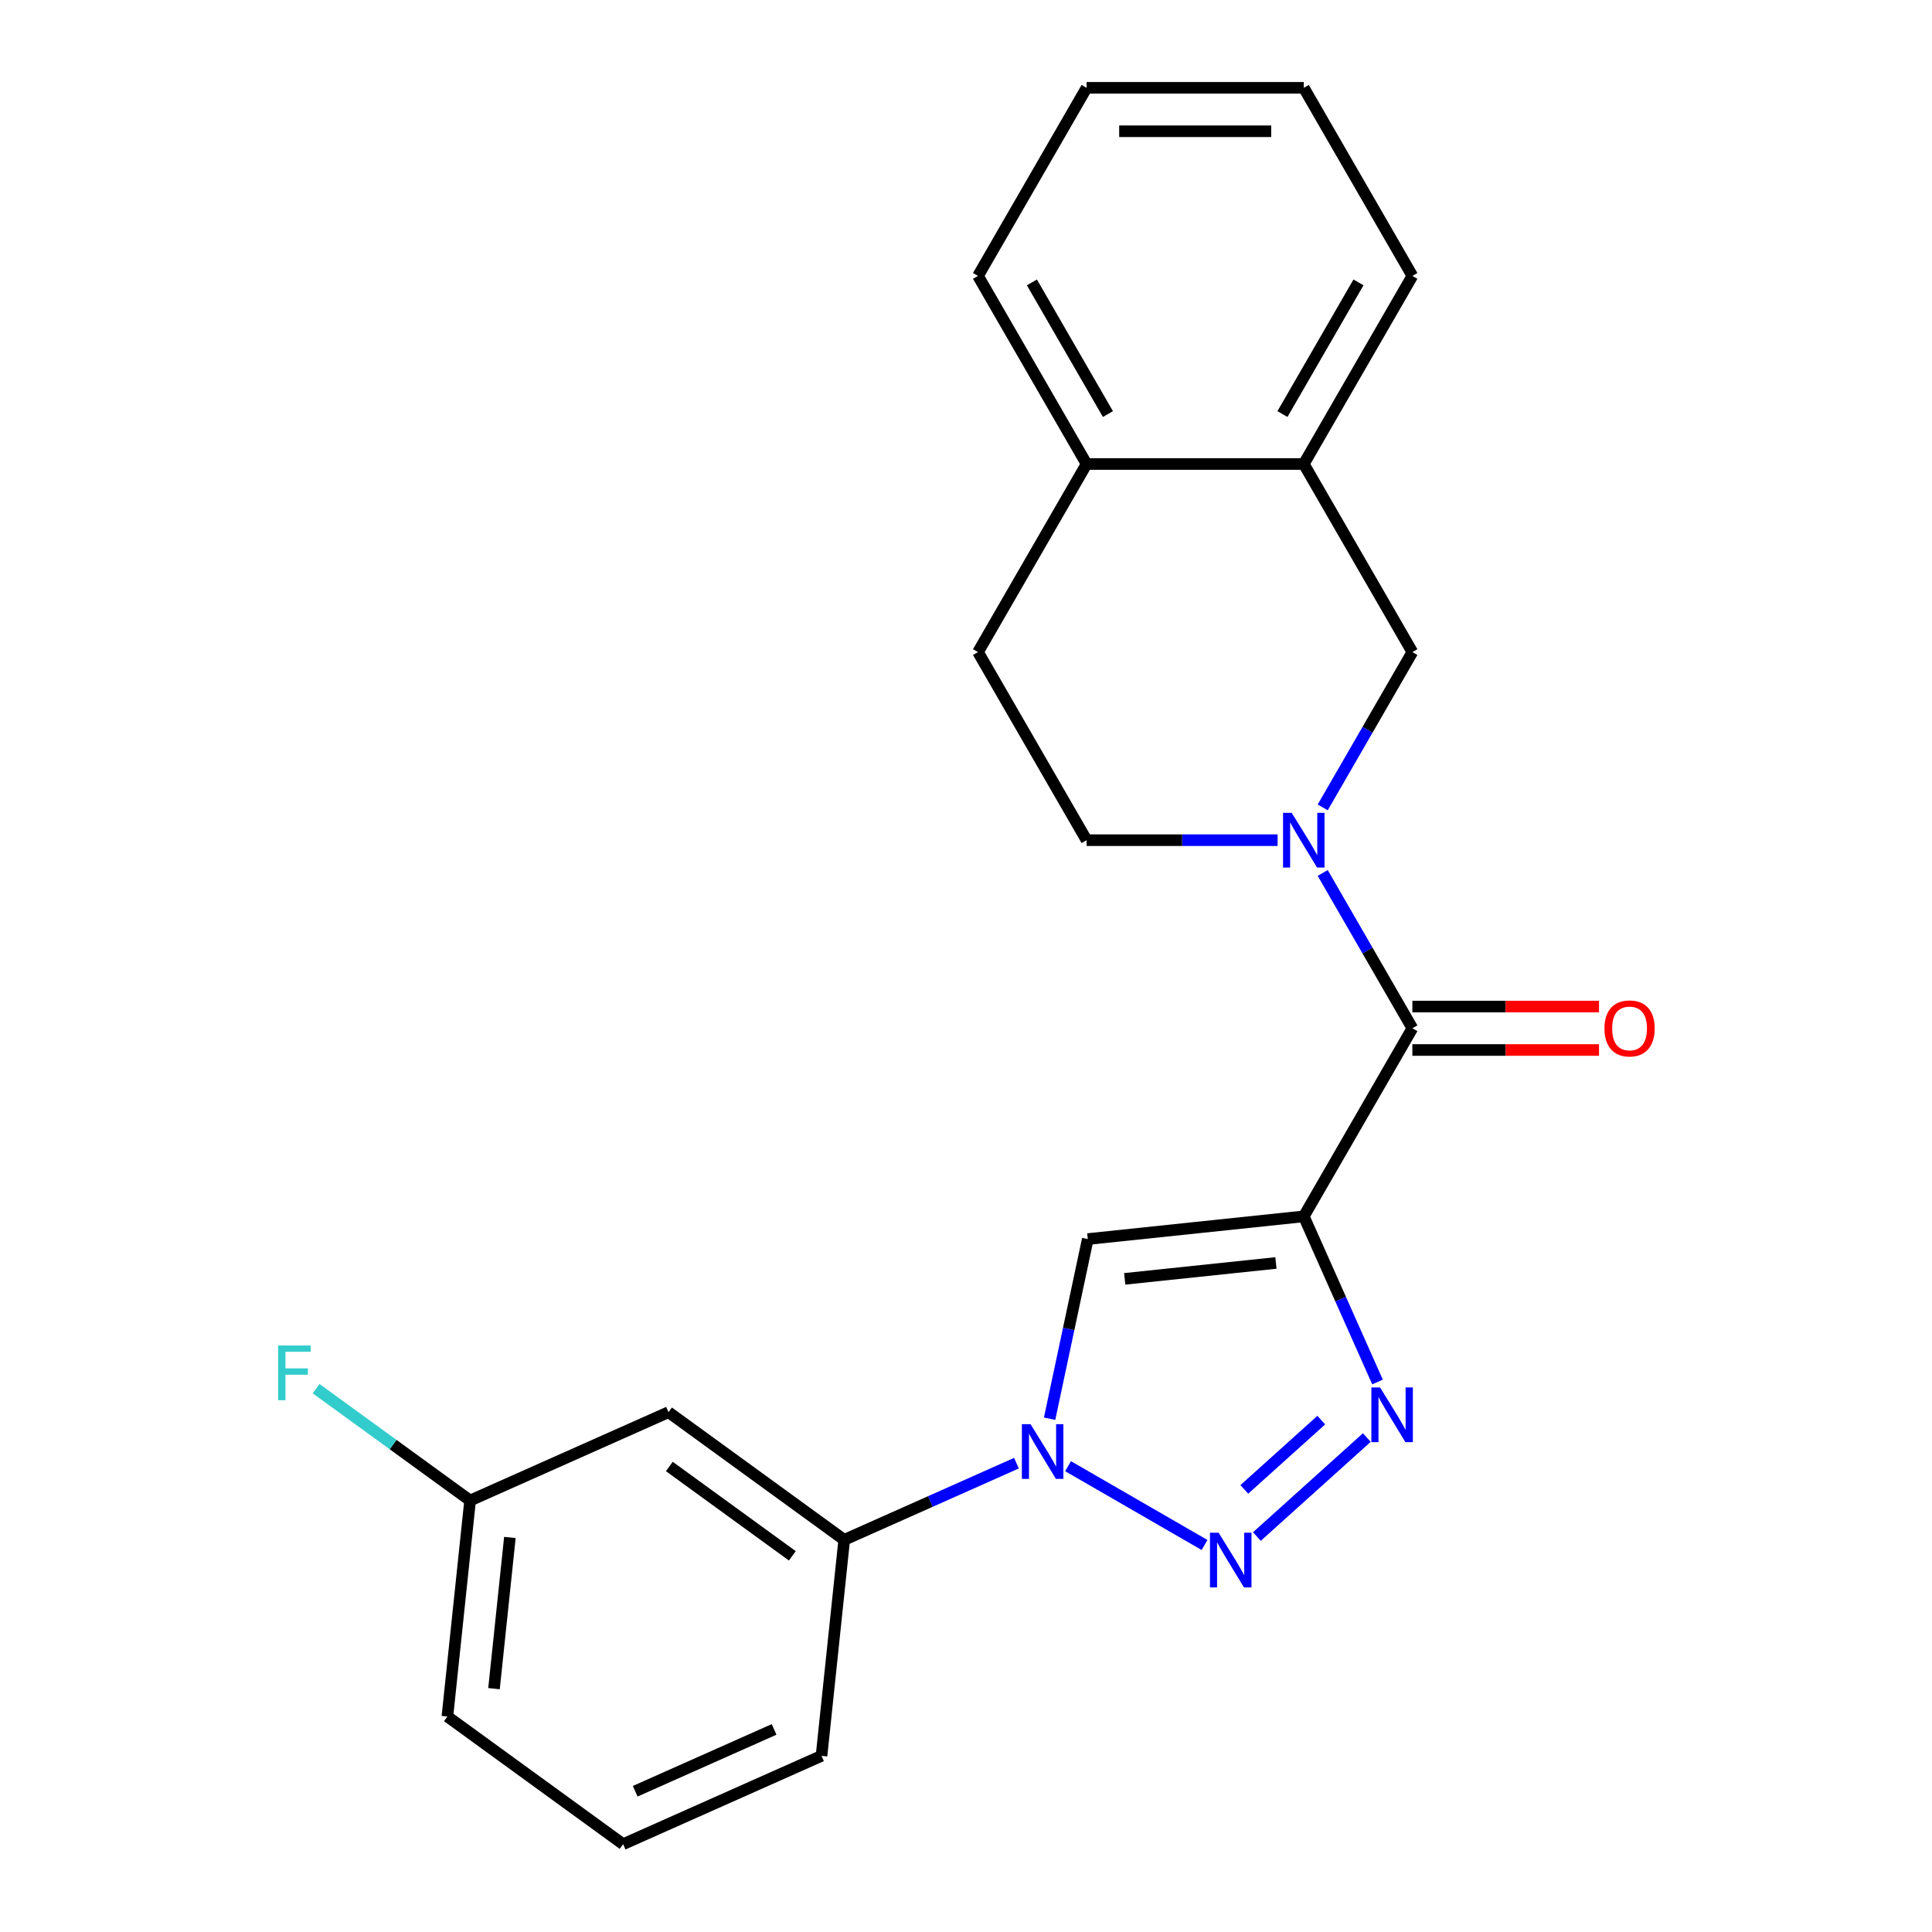 <?xml version='1.0' encoding='iso-8859-1'?>
<svg version='1.1' baseProfile='full'
              xmlns='http://www.w3.org/2000/svg'
                      xmlns:rdkit='http://www.rdkit.org/xml'
                      xmlns:xlink='http://www.w3.org/1999/xlink'
                  xml:space='preserve'
width='1000px' height='1000px' viewBox='0 0 1000 1000'>
<!-- END OF HEADER -->
<rect style='opacity:1.0;fill:#FFFFFF;stroke:none' width='1000' height='1000' x='0' y='0'> </rect>
<path class='bond-1' d='M 674.837,629.587 L 693.921,672.45' style='fill:none;fill-rule:evenodd;stroke:#000000;stroke-width:6px;stroke-linecap:butt;stroke-linejoin:miter;stroke-opacity:1' />
<path class='bond-1' d='M 693.921,672.45 L 713.005,715.314' style='fill:none;fill-rule:evenodd;stroke:#0000FF;stroke-width:6px;stroke-linecap:butt;stroke-linejoin:miter;stroke-opacity:1' />
<path class='bond-3' d='M 674.837,629.587 L 563.036,641.338' style='fill:none;fill-rule:evenodd;stroke:#000000;stroke-width:6px;stroke-linecap:butt;stroke-linejoin:miter;stroke-opacity:1' />
<path class='bond-3' d='M 660.417,653.71 L 582.156,661.935' style='fill:none;fill-rule:evenodd;stroke:#000000;stroke-width:6px;stroke-linecap:butt;stroke-linejoin:miter;stroke-opacity:1' />
<path class='bond-5' d='M 674.837,629.587 L 731.045,532.231' style='fill:none;fill-rule:evenodd;stroke:#000000;stroke-width:6px;stroke-linecap:butt;stroke-linejoin:miter;stroke-opacity:1' />
<path class='bond-0' d='M 650.569,795.305 L 707.466,744.075' style='fill:none;fill-rule:evenodd;stroke:#0000FF;stroke-width:6px;stroke-linecap:butt;stroke-linejoin:miter;stroke-opacity:1' />
<path class='bond-0' d='M 644.06,770.912 L 683.887,735.051' style='fill:none;fill-rule:evenodd;stroke:#0000FF;stroke-width:6px;stroke-linecap:butt;stroke-linejoin:miter;stroke-opacity:1' />
<path class='bond-23' d='M 623.468,799.682 L 552.823,758.895' style='fill:none;fill-rule:evenodd;stroke:#0000FF;stroke-width:6px;stroke-linecap:butt;stroke-linejoin:miter;stroke-opacity:1' />
<path class='bond-2' d='M 543.271,734.327 L 553.153,687.832' style='fill:none;fill-rule:evenodd;stroke:#0000FF;stroke-width:6px;stroke-linecap:butt;stroke-linejoin:miter;stroke-opacity:1' />
<path class='bond-2' d='M 553.153,687.832 L 563.036,641.338' style='fill:none;fill-rule:evenodd;stroke:#000000;stroke-width:6px;stroke-linecap:butt;stroke-linejoin:miter;stroke-opacity:1' />
<path class='bond-7' d='M 526.113,757.33 L 481.54,777.176' style='fill:none;fill-rule:evenodd;stroke:#0000FF;stroke-width:6px;stroke-linecap:butt;stroke-linejoin:miter;stroke-opacity:1' />
<path class='bond-7' d='M 481.54,777.176 L 436.966,797.021' style='fill:none;fill-rule:evenodd;stroke:#000000;stroke-width:6px;stroke-linecap:butt;stroke-linejoin:miter;stroke-opacity:1' />
<path class='bond-4' d='M 684.635,451.846 L 707.84,492.039' style='fill:none;fill-rule:evenodd;stroke:#0000FF;stroke-width:6px;stroke-linecap:butt;stroke-linejoin:miter;stroke-opacity:1' />
<path class='bond-4' d='M 707.84,492.039 L 731.045,532.231' style='fill:none;fill-rule:evenodd;stroke:#000000;stroke-width:6px;stroke-linecap:butt;stroke-linejoin:miter;stroke-opacity:1' />
<path class='bond-6' d='M 684.635,417.906 L 707.84,377.713' style='fill:none;fill-rule:evenodd;stroke:#0000FF;stroke-width:6px;stroke-linecap:butt;stroke-linejoin:miter;stroke-opacity:1' />
<path class='bond-6' d='M 707.84,377.713 L 731.045,337.521' style='fill:none;fill-rule:evenodd;stroke:#000000;stroke-width:6px;stroke-linecap:butt;stroke-linejoin:miter;stroke-opacity:1' />
<path class='bond-10' d='M 661.286,434.876 L 611.853,434.876' style='fill:none;fill-rule:evenodd;stroke:#0000FF;stroke-width:6px;stroke-linecap:butt;stroke-linejoin:miter;stroke-opacity:1' />
<path class='bond-10' d='M 611.853,434.876 L 562.42,434.876' style='fill:none;fill-rule:evenodd;stroke:#000000;stroke-width:6px;stroke-linecap:butt;stroke-linejoin:miter;stroke-opacity:1' />
<path class='bond-11' d='M 731.045,543.473 L 779.348,543.473' style='fill:none;fill-rule:evenodd;stroke:#000000;stroke-width:6px;stroke-linecap:butt;stroke-linejoin:miter;stroke-opacity:1' />
<path class='bond-11' d='M 779.348,543.473 L 827.651,543.473' style='fill:none;fill-rule:evenodd;stroke:#FF0000;stroke-width:6px;stroke-linecap:butt;stroke-linejoin:miter;stroke-opacity:1' />
<path class='bond-11' d='M 731.045,520.99 L 779.348,520.99' style='fill:none;fill-rule:evenodd;stroke:#000000;stroke-width:6px;stroke-linecap:butt;stroke-linejoin:miter;stroke-opacity:1' />
<path class='bond-11' d='M 779.348,520.99 L 827.651,520.99' style='fill:none;fill-rule:evenodd;stroke:#FF0000;stroke-width:6px;stroke-linecap:butt;stroke-linejoin:miter;stroke-opacity:1' />
<path class='bond-8' d='M 731.045,337.521 L 674.837,240.165' style='fill:none;fill-rule:evenodd;stroke:#000000;stroke-width:6px;stroke-linecap:butt;stroke-linejoin:miter;stroke-opacity:1' />
<path class='bond-9' d='M 436.966,797.021 L 346.019,730.944' style='fill:none;fill-rule:evenodd;stroke:#000000;stroke-width:6px;stroke-linecap:butt;stroke-linejoin:miter;stroke-opacity:1' />
<path class='bond-9' d='M 410.109,805.299 L 346.446,759.045' style='fill:none;fill-rule:evenodd;stroke:#000000;stroke-width:6px;stroke-linecap:butt;stroke-linejoin:miter;stroke-opacity:1' />
<path class='bond-16' d='M 436.966,797.021 L 425.215,908.822' style='fill:none;fill-rule:evenodd;stroke:#000000;stroke-width:6px;stroke-linecap:butt;stroke-linejoin:miter;stroke-opacity:1' />
<path class='bond-18' d='M 674.837,240.165 L 731.045,142.81' style='fill:none;fill-rule:evenodd;stroke:#000000;stroke-width:6px;stroke-linecap:butt;stroke-linejoin:miter;stroke-opacity:1' />
<path class='bond-18' d='M 663.797,214.32 L 703.143,146.172' style='fill:none;fill-rule:evenodd;stroke:#000000;stroke-width:6px;stroke-linecap:butt;stroke-linejoin:miter;stroke-opacity:1' />
<path class='bond-24' d='M 674.837,240.165 L 562.42,240.165' style='fill:none;fill-rule:evenodd;stroke:#000000;stroke-width:6px;stroke-linecap:butt;stroke-linejoin:miter;stroke-opacity:1' />
<path class='bond-14' d='M 346.019,730.944 L 243.322,776.668' style='fill:none;fill-rule:evenodd;stroke:#000000;stroke-width:6px;stroke-linecap:butt;stroke-linejoin:miter;stroke-opacity:1' />
<path class='bond-13' d='M 562.42,434.876 L 506.212,337.521' style='fill:none;fill-rule:evenodd;stroke:#000000;stroke-width:6px;stroke-linecap:butt;stroke-linejoin:miter;stroke-opacity:1' />
<path class='bond-12' d='M 562.42,240.165 L 506.212,337.521' style='fill:none;fill-rule:evenodd;stroke:#000000;stroke-width:6px;stroke-linecap:butt;stroke-linejoin:miter;stroke-opacity:1' />
<path class='bond-19' d='M 562.42,240.165 L 506.212,142.81' style='fill:none;fill-rule:evenodd;stroke:#000000;stroke-width:6px;stroke-linecap:butt;stroke-linejoin:miter;stroke-opacity:1' />
<path class='bond-19' d='M 573.46,214.32 L 534.114,146.172' style='fill:none;fill-rule:evenodd;stroke:#000000;stroke-width:6px;stroke-linecap:butt;stroke-linejoin:miter;stroke-opacity:1' />
<path class='bond-15' d='M 243.322,776.668 L 203.464,747.71' style='fill:none;fill-rule:evenodd;stroke:#000000;stroke-width:6px;stroke-linecap:butt;stroke-linejoin:miter;stroke-opacity:1' />
<path class='bond-15' d='M 203.464,747.71 L 163.606,718.751' style='fill:none;fill-rule:evenodd;stroke:#33CCCC;stroke-width:6px;stroke-linecap:butt;stroke-linejoin:miter;stroke-opacity:1' />
<path class='bond-25' d='M 243.322,776.668 L 231.571,888.469' style='fill:none;fill-rule:evenodd;stroke:#000000;stroke-width:6px;stroke-linecap:butt;stroke-linejoin:miter;stroke-opacity:1' />
<path class='bond-25' d='M 263.919,795.789 L 255.694,874.049' style='fill:none;fill-rule:evenodd;stroke:#000000;stroke-width:6px;stroke-linecap:butt;stroke-linejoin:miter;stroke-opacity:1' />
<path class='bond-17' d='M 425.215,908.822 L 322.518,954.545' style='fill:none;fill-rule:evenodd;stroke:#000000;stroke-width:6px;stroke-linecap:butt;stroke-linejoin:miter;stroke-opacity:1' />
<path class='bond-17' d='M 400.666,895.141 L 328.778,927.147' style='fill:none;fill-rule:evenodd;stroke:#000000;stroke-width:6px;stroke-linecap:butt;stroke-linejoin:miter;stroke-opacity:1' />
<path class='bond-20' d='M 322.518,954.545 L 231.571,888.469' style='fill:none;fill-rule:evenodd;stroke:#000000;stroke-width:6px;stroke-linecap:butt;stroke-linejoin:miter;stroke-opacity:1' />
<path class='bond-21' d='M 731.045,142.81 L 674.837,45.455' style='fill:none;fill-rule:evenodd;stroke:#000000;stroke-width:6px;stroke-linecap:butt;stroke-linejoin:miter;stroke-opacity:1' />
<path class='bond-22' d='M 506.212,142.81 L 562.42,45.455' style='fill:none;fill-rule:evenodd;stroke:#000000;stroke-width:6px;stroke-linecap:butt;stroke-linejoin:miter;stroke-opacity:1' />
<path class='bond-26' d='M 674.837,45.455 L 562.42,45.455' style='fill:none;fill-rule:evenodd;stroke:#000000;stroke-width:6px;stroke-linecap:butt;stroke-linejoin:miter;stroke-opacity:1' />
<path class='bond-26' d='M 657.974,67.938 L 579.283,67.938' style='fill:none;fill-rule:evenodd;stroke:#000000;stroke-width:6px;stroke-linecap:butt;stroke-linejoin:miter;stroke-opacity:1' />
<path  class='atom-1' d='M 630.759 793.345
L 640.039 808.345
Q 640.959 809.825, 642.439 812.505
Q 643.919 815.185, 643.999 815.345
L 643.999 793.345
L 647.759 793.345
L 647.759 821.665
L 643.879 821.665
L 633.919 805.265
Q 632.759 803.345, 631.519 801.145
Q 630.319 798.945, 629.959 798.265
L 629.959 821.665
L 626.279 821.665
L 626.279 793.345
L 630.759 793.345
' fill='#0000FF'/>
<path  class='atom-2' d='M 714.3 718.124
L 723.58 733.124
Q 724.5 734.604, 725.98 737.284
Q 727.46 739.964, 727.54 740.124
L 727.54 718.124
L 731.3 718.124
L 731.3 746.444
L 727.42 746.444
L 717.46 730.044
Q 716.3 728.124, 715.06 725.924
Q 713.86 723.724, 713.5 723.044
L 713.5 746.444
L 709.82 746.444
L 709.82 718.124
L 714.3 718.124
' fill='#0000FF'/>
<path  class='atom-3' d='M 533.403 737.137
L 542.683 752.137
Q 543.603 753.617, 545.083 756.297
Q 546.563 758.977, 546.643 759.137
L 546.643 737.137
L 550.403 737.137
L 550.403 765.457
L 546.523 765.457
L 536.563 749.057
Q 535.403 747.137, 534.163 744.937
Q 532.963 742.737, 532.603 742.057
L 532.603 765.457
L 528.923 765.457
L 528.923 737.137
L 533.403 737.137
' fill='#0000FF'/>
<path  class='atom-5' d='M 668.577 420.716
L 677.857 435.716
Q 678.777 437.196, 680.257 439.876
Q 681.737 442.556, 681.817 442.716
L 681.817 420.716
L 685.577 420.716
L 685.577 449.036
L 681.697 449.036
L 671.737 432.636
Q 670.577 430.716, 669.337 428.516
Q 668.137 426.316, 667.777 425.636
L 667.777 449.036
L 664.097 449.036
L 664.097 420.716
L 668.577 420.716
' fill='#0000FF'/>
<path  class='atom-12' d='M 830.461 532.311
Q 830.461 525.511, 833.821 521.711
Q 837.181 517.911, 843.461 517.911
Q 849.741 517.911, 853.101 521.711
Q 856.461 525.511, 856.461 532.311
Q 856.461 539.191, 853.061 543.111
Q 849.661 546.991, 843.461 546.991
Q 837.221 546.991, 833.821 543.111
Q 830.461 539.231, 830.461 532.311
M 843.461 543.791
Q 847.781 543.791, 850.101 540.911
Q 852.461 537.991, 852.461 532.311
Q 852.461 526.751, 850.101 523.951
Q 847.781 521.111, 843.461 521.111
Q 839.141 521.111, 836.781 523.911
Q 834.461 526.711, 834.461 532.311
Q 834.461 538.031, 836.781 540.911
Q 839.141 543.791, 843.461 543.791
' fill='#FF0000'/>
<path  class='atom-16' d='M 143.955 696.432
L 160.795 696.432
L 160.795 699.672
L 147.755 699.672
L 147.755 708.272
L 159.355 708.272
L 159.355 711.552
L 147.755 711.552
L 147.755 724.752
L 143.955 724.752
L 143.955 696.432
' fill='#33CCCC'/>
</svg>

